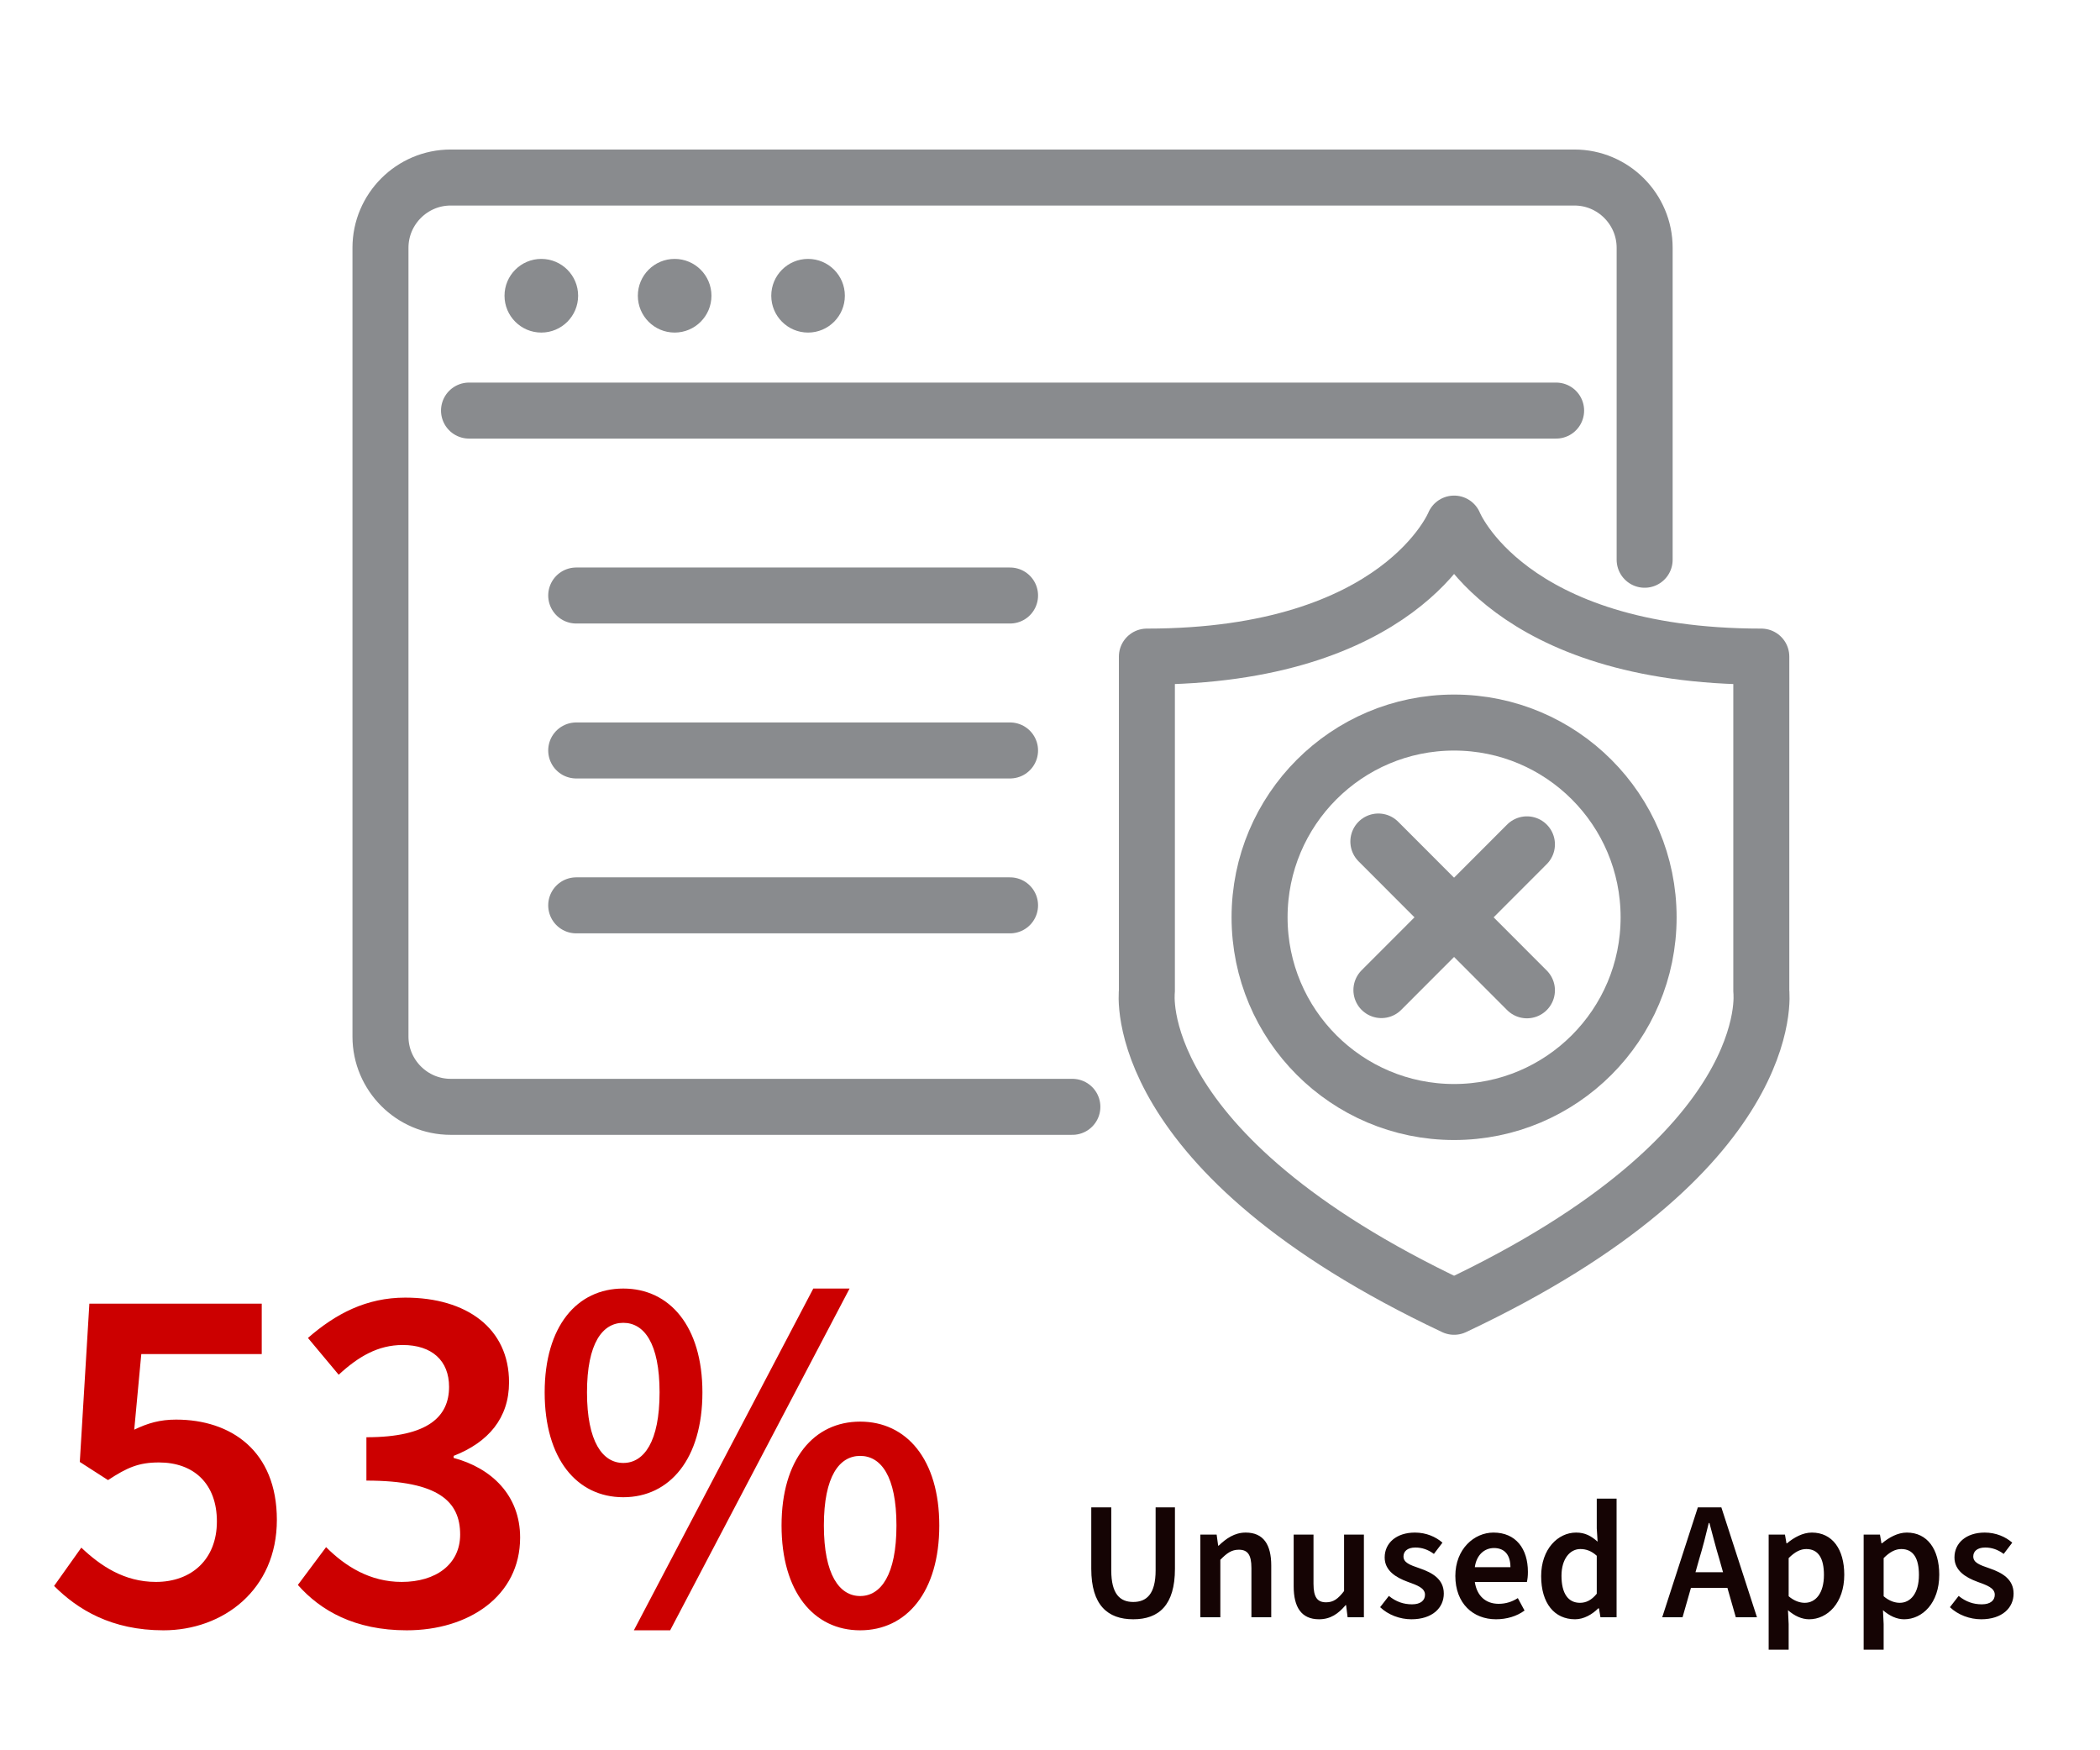 <svg width="300" height="250" viewBox="0 0 300 250" fill="none" xmlns="http://www.w3.org/2000/svg">
<path d="M23.352 232.864C15.936 232.864 11.112 229.912 7.728 226.528L11.616 221.056C14.352 223.648 17.736 225.952 22.272 225.952C27.384 225.952 30.984 222.712 30.984 217.312C30.984 211.912 27.672 208.888 22.704 208.888C19.824 208.888 18.168 209.608 15.432 211.408L11.4 208.816L12.768 186.208H37.392V193.408H20.184L19.176 204.208C21.12 203.272 22.848 202.768 25.152 202.768C33 202.768 39.552 207.232 39.552 217.096C39.552 227.104 31.848 232.864 23.352 232.864ZM58.104 232.864C50.688 232.864 45.792 230.056 42.552 226.384L46.584 220.984C49.32 223.72 52.848 225.952 57.384 225.952C62.28 225.952 65.736 223.432 65.736 219.184C65.736 214.504 62.712 211.48 52.344 211.48V205.288C61.272 205.288 64.152 202.264 64.152 198.088C64.152 194.344 61.704 192.112 57.528 192.112C54 192.112 51.192 193.768 48.384 196.36L43.992 191.104C47.952 187.648 52.344 185.344 57.888 185.344C66.672 185.344 72.72 189.736 72.72 197.44C72.72 202.552 69.768 206.008 64.8 207.952V208.24C70.2 209.68 74.304 213.568 74.304 219.616C74.304 227.968 66.96 232.864 58.104 232.864ZM89.041 213.856C82.417 213.856 77.809 208.384 77.809 198.88C77.809 189.448 82.417 184.048 89.041 184.048C95.665 184.048 100.345 189.448 100.345 198.88C100.345 208.384 95.665 213.856 89.041 213.856ZM89.041 208.96C91.993 208.96 94.225 205.936 94.225 198.88C94.225 191.824 91.993 188.944 89.041 188.944C86.089 188.944 83.857 191.824 83.857 198.88C83.857 205.936 86.089 208.96 89.041 208.96ZM90.553 232.864L116.185 184.048H121.369L95.737 232.864H90.553ZM122.881 232.864C116.257 232.864 111.649 227.392 111.649 217.888C111.649 208.456 116.257 203.056 122.881 203.056C129.505 203.056 134.185 208.456 134.185 217.888C134.185 227.392 129.505 232.864 122.881 232.864ZM122.881 227.968C125.833 227.968 128.065 224.944 128.065 217.888C128.065 210.832 125.833 207.952 122.881 207.952C119.929 207.952 117.697 210.832 117.697 217.888C117.697 224.944 119.929 227.968 122.881 227.968Z" fill="#CC0000"/>
<path d="M161.896 231.288C158.224 231.288 155.896 229.248 155.896 224.088V215.304H158.752V224.304C158.752 227.688 160 228.816 161.896 228.816C163.792 228.816 165.088 227.688 165.088 224.304V215.304H167.848V224.088C167.848 229.248 165.568 231.288 161.896 231.288ZM171.478 231V219.192H173.806L174.022 220.776H174.094C175.15 219.768 176.35 218.904 177.958 218.904C180.502 218.904 181.606 220.632 181.606 223.608V231H178.774V223.968C178.774 222.048 178.222 221.352 176.974 221.352C175.942 221.352 175.27 221.832 174.334 222.792V231H171.478ZM188.435 231.288C185.915 231.288 184.811 229.56 184.811 226.584V219.192H187.643V226.224C187.643 228.144 188.195 228.864 189.443 228.864C190.475 228.864 191.147 228.384 192.011 227.256V219.192H194.843V231H192.515L192.299 229.272H192.227C191.195 230.496 190.067 231.288 188.435 231.288ZM201.626 231.288C199.994 231.288 198.314 230.664 197.162 229.56L198.41 227.952C199.442 228.792 200.522 229.152 201.722 229.152C202.97 229.152 203.57 228.576 203.57 227.784C203.57 226.8 202.418 226.416 201.098 225.936C199.394 225.312 197.81 224.328 197.81 222.456C197.81 220.392 199.49 218.904 202.13 218.904C203.738 218.904 205.106 219.504 206.066 220.344L204.842 221.952C204.002 221.328 203.138 221.04 202.202 221.04C201.026 221.04 200.498 221.616 200.498 222.312C200.498 223.176 201.338 223.512 202.826 224.016C204.65 224.64 206.258 225.576 206.258 227.616C206.258 229.656 204.626 231.288 201.626 231.288ZM213.713 231.288C210.449 231.288 207.905 229.032 207.905 225.096C207.905 221.256 210.593 218.904 213.353 218.904C216.545 218.904 218.273 221.208 218.273 224.52C218.273 225.096 218.225 225.528 218.129 225.96H210.689C210.977 227.928 212.225 229.08 214.097 229.08C215.105 229.08 216.017 228.792 216.833 228.264L217.793 230.04C216.689 230.856 215.249 231.288 213.713 231.288ZM210.689 223.848H215.777C215.777 222.12 214.961 221.112 213.425 221.112C212.081 221.112 210.929 222.072 210.689 223.848ZM225.013 231.288C222.061 231.288 220.165 229.008 220.165 225.12C220.165 221.256 222.565 218.904 225.157 218.904C226.477 218.904 227.317 219.408 228.229 220.2L228.109 218.304V214.056H230.941V231H228.637L228.421 229.728H228.325C227.461 230.592 226.261 231.288 225.013 231.288ZM225.709 228.936C226.597 228.936 227.365 228.552 228.109 227.64V222.216C227.317 221.496 226.549 221.256 225.757 221.256C224.293 221.256 223.069 222.648 223.069 225.072C223.069 227.616 224.029 228.936 225.709 228.936ZM242.74 222.696L242.212 224.568H246.148L245.62 222.696C245.116 221.04 244.66 219.24 244.204 217.536H244.108C243.7 219.264 243.244 221.04 242.74 222.696ZM237.46 231L242.548 215.304H245.908L250.996 231H247.972L246.772 226.8H241.564L240.364 231H237.46ZM252.666 235.632V219.192H254.994L255.21 220.44H255.282C256.29 219.6 257.538 218.904 258.834 218.904C261.762 218.904 263.466 221.28 263.466 224.928C263.466 228.96 261.066 231.288 258.45 231.288C257.394 231.288 256.362 230.808 255.426 229.992L255.522 231.96V235.632H252.666ZM257.826 228.936C259.362 228.936 260.562 227.592 260.562 224.952C260.562 222.624 259.794 221.256 258.042 221.256C257.202 221.256 256.41 221.664 255.522 222.552V228C256.338 228.696 257.154 228.936 257.826 228.936ZM266.236 235.632V219.192H268.564L268.78 220.44H268.852C269.86 219.6 271.108 218.904 272.404 218.904C275.332 218.904 277.036 221.28 277.036 224.928C277.036 228.96 274.636 231.288 272.02 231.288C270.964 231.288 269.932 230.808 268.996 229.992L269.092 231.96V235.632H266.236ZM271.396 228.936C272.932 228.936 274.132 227.592 274.132 224.952C274.132 222.624 273.364 221.256 271.612 221.256C270.772 221.256 269.98 221.664 269.092 222.552V228C269.908 228.696 270.724 228.936 271.396 228.936ZM283.024 231.288C281.392 231.288 279.712 230.664 278.56 229.56L279.808 227.952C280.84 228.792 281.92 229.152 283.12 229.152C284.368 229.152 284.968 228.576 284.968 227.784C284.968 226.8 283.816 226.416 282.496 225.936C280.792 225.312 279.208 224.328 279.208 222.456C279.208 220.392 280.888 218.904 283.528 218.904C285.136 218.904 286.504 219.504 287.464 220.344L286.24 221.952C285.4 221.328 284.536 221.04 283.6 221.04C282.424 221.04 281.896 221.616 281.896 222.312C281.896 223.176 282.736 223.512 284.224 224.016C286.048 224.64 287.656 225.576 287.656 227.616C287.656 229.656 286.024 231.288 283.024 231.288Z" fill="#150404"/>
<g clip-path="url(#clip0_403_130)">
<path d="M218.133 120.602L197.344 141.417" stroke="#898B8E" stroke-width="8" stroke-linecap="round" stroke-linejoin="round"/>
<path d="M218.133 141.45L196.908 120.198" stroke="#898B8E" stroke-width="8" stroke-linecap="round" stroke-linejoin="round"/>
<path d="M251.614 141.602V93.784C215.358 93.784 207.728 74.787 207.728 74.787C207.728 74.787 200.098 93.784 163.841 93.784V141.602C163.841 141.602 160.902 164.574 207.728 186.654C254.553 164.585 251.614 141.602 251.614 141.602Z" stroke="#898B8E" stroke-width="8" stroke-linecap="round" stroke-linejoin="round"/>
<path d="M235.516 131.026C235.516 146.384 223.075 158.834 207.728 158.834C192.38 158.834 179.939 146.384 179.939 131.026C179.939 115.667 192.38 103.206 207.728 103.206C223.075 103.206 235.516 115.656 235.516 131.026Z" stroke="#898B8E" stroke-width="8" stroke-linecap="round" stroke-linejoin="round"/>
<path d="M144.293 85.059H82.316" stroke="#898B8E" stroke-width="8" stroke-linecap="round" stroke-linejoin="round"/>
<path d="M144.293 129.315H82.316" stroke="#898B8E" stroke-width="8" stroke-linecap="round" stroke-linejoin="round"/>
<path d="M144.293 107.192H82.316" stroke="#898B8E" stroke-width="8" stroke-linecap="round" stroke-linejoin="round"/>
<path d="M67.002 58.645H222.302" stroke="#898B8E" stroke-width="8" stroke-linecap="round" stroke-linejoin="round"/>
<path d="M153.196 158.094H64.378C58.86 158.094 54.353 153.574 54.353 148.062V35.389C54.353 29.867 58.86 25.357 64.378 25.357H224.924C230.443 25.357 234.949 29.867 234.949 35.389V79.951" stroke="#898B8E" stroke-width="8" stroke-linecap="round" stroke-linejoin="round"/>
<path d="M77.331 47.502C80.235 47.502 82.589 45.146 82.589 42.241C82.589 39.335 80.235 36.98 77.331 36.98C74.428 36.98 72.074 39.335 72.074 42.241C72.074 45.146 74.428 47.502 77.331 47.502Z" fill="#898B8E"/>
<path d="M96.378 47.502C99.282 47.502 101.636 45.146 101.636 42.241C101.636 39.335 99.282 36.98 96.378 36.98C93.475 36.98 91.121 39.335 91.121 42.241C91.121 45.146 93.475 47.502 96.378 47.502Z" fill="#898B8E"/>
<path d="M115.437 47.502C118.34 47.502 120.694 45.146 120.694 42.241C120.694 39.335 118.34 36.98 115.437 36.98C112.533 36.98 110.18 39.335 110.18 42.241C110.18 45.146 112.533 47.502 115.437 47.502Z" fill="#898B8E"/>
</g>
<defs>
<clipPath id="clip0_403_130">
<rect width="206" height="170" fill="white" transform="translate(50 21)"/>
</clipPath>
</defs>
</svg>
